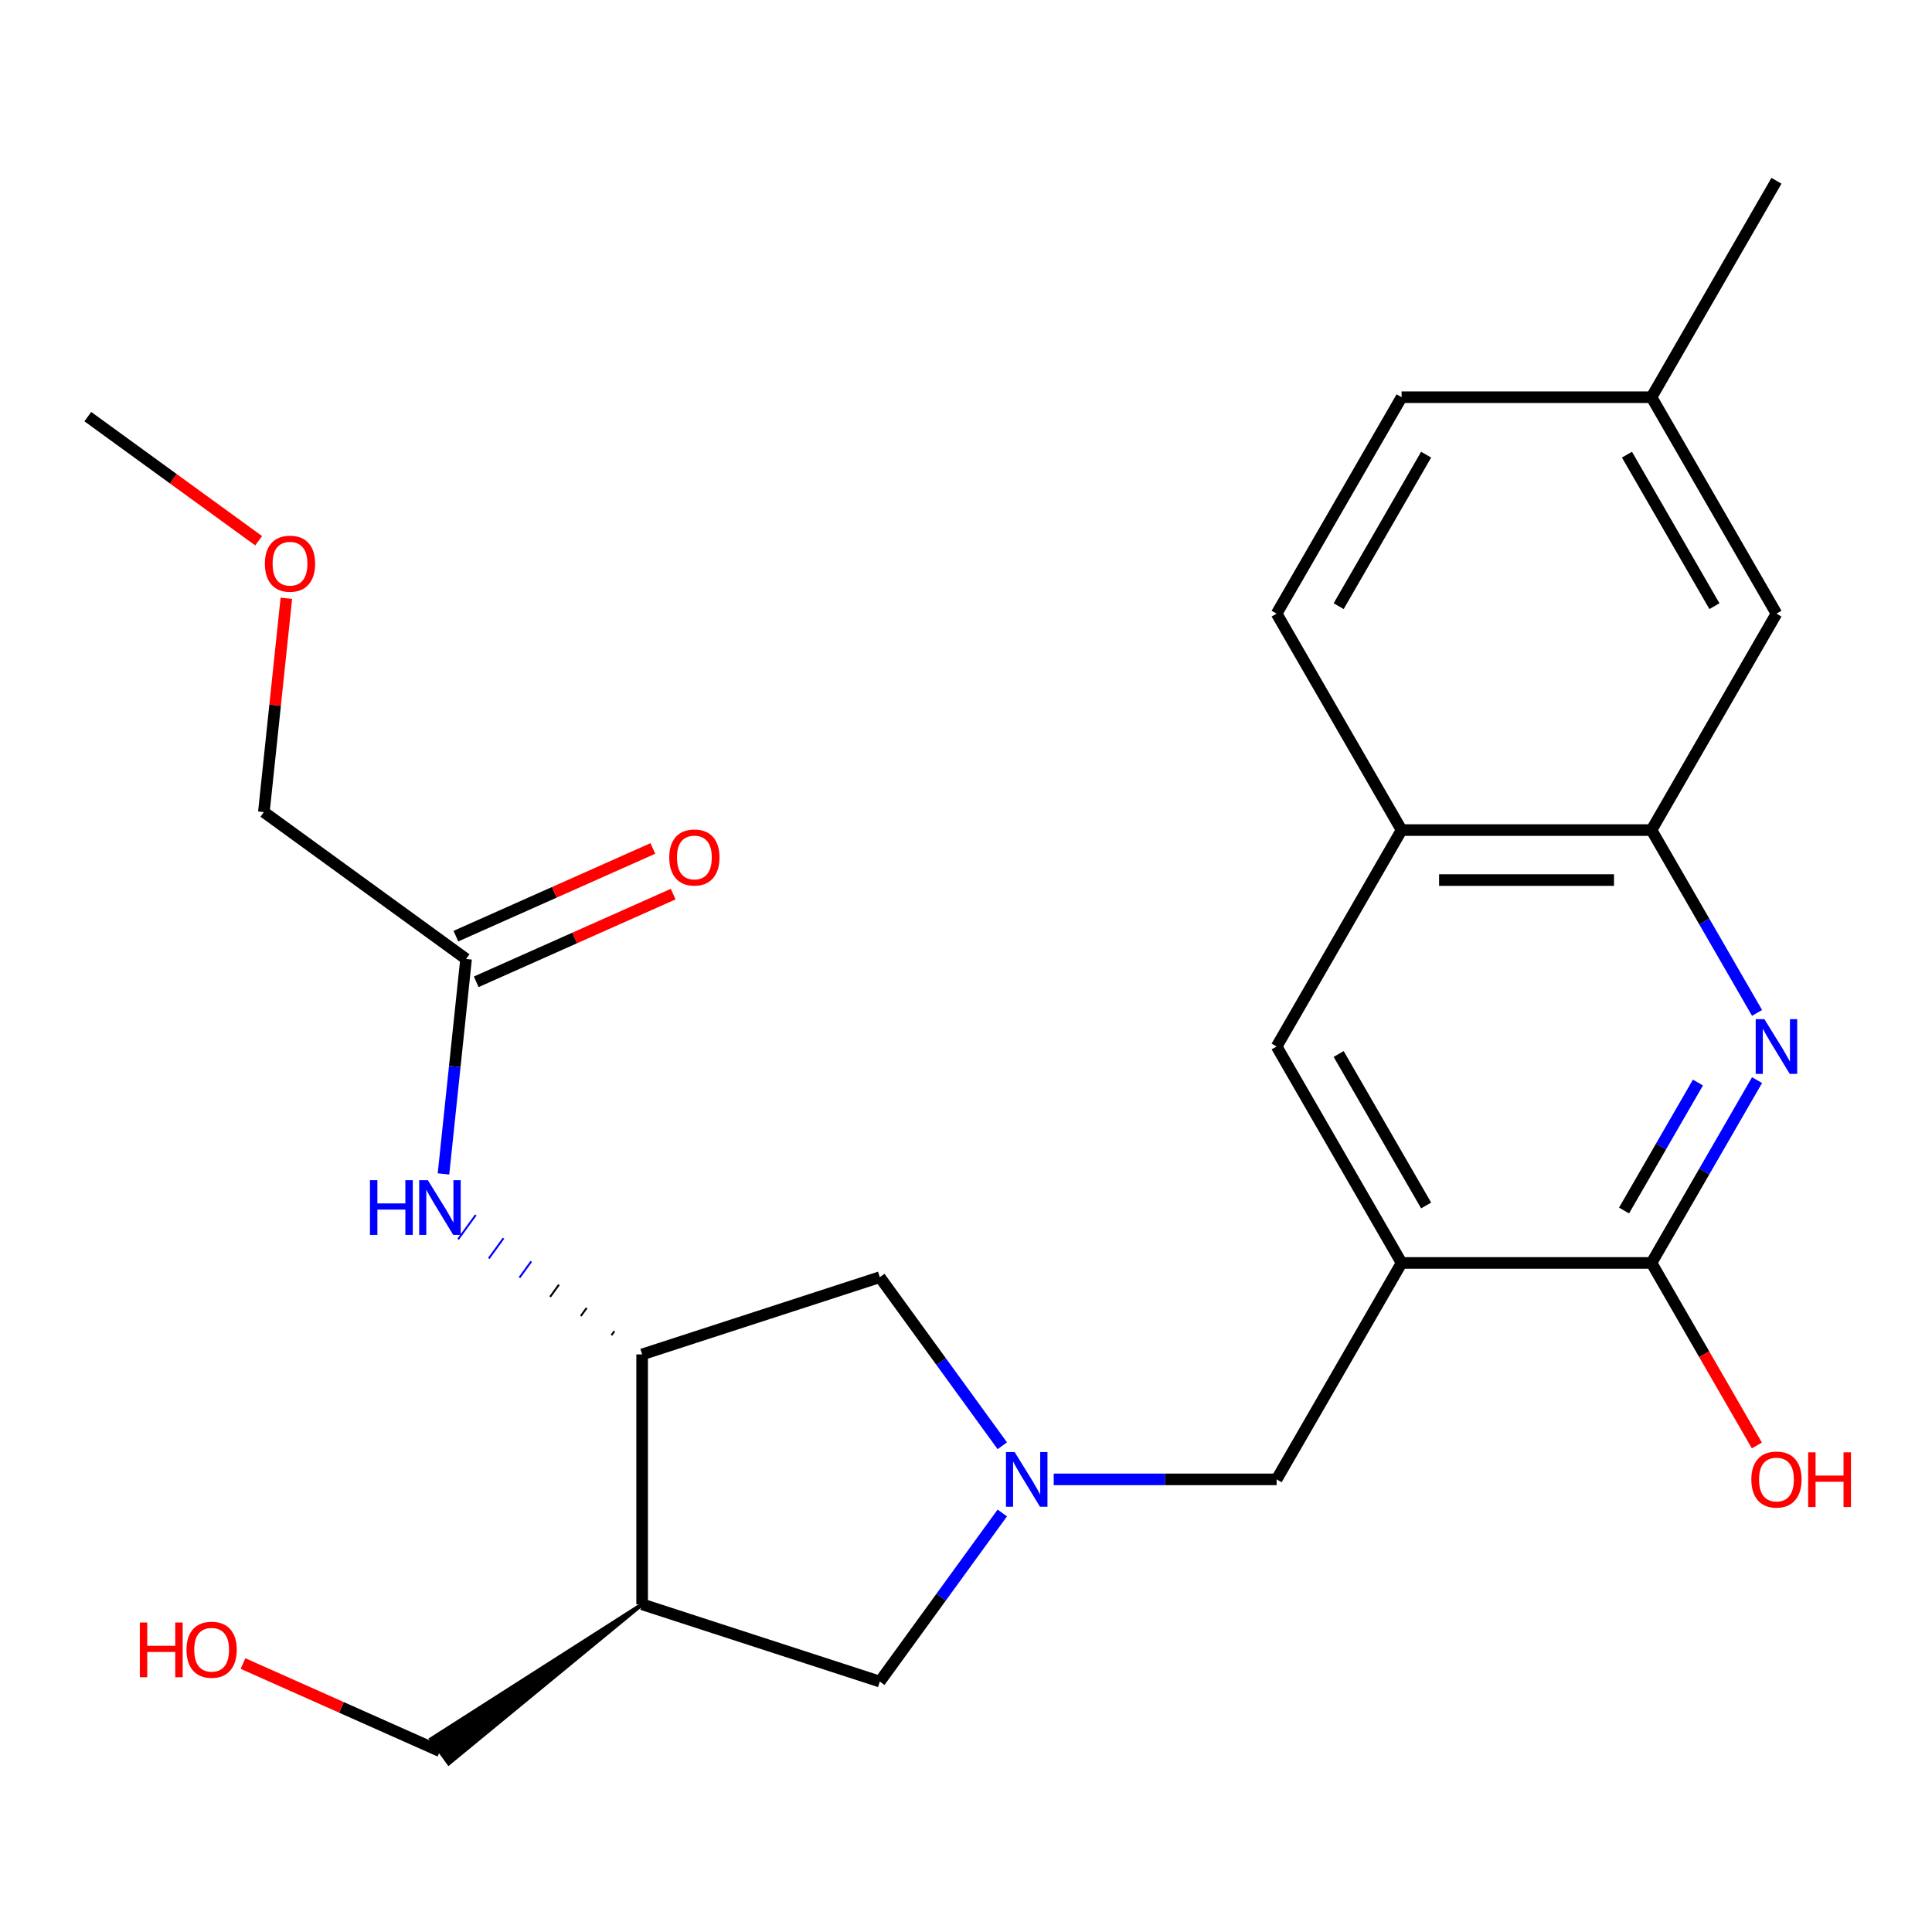 <?xml version='1.0' encoding='iso-8859-1'?>
<svg version='1.1' baseProfile='full'
              xmlns='http://www.w3.org/2000/svg'
                      xmlns:rdkit='http://www.rdkit.org/xml'
                      xmlns:xlink='http://www.w3.org/1999/xlink'
                  xml:space='preserve'
width='1000px' height='1000px' viewBox='0 0 1000 1000'>
<!-- END OF HEADER -->
<rect style='opacity:1.0;fill:#FFFFFF;stroke:none' width='1000' height='1000' x='0' y='0'> </rect>
<path class='bond-2' d='M 725.459,653.696 L 854.815,653.696' style='fill:none;fill-rule:evenodd;stroke:#000000;stroke-width:6px;stroke-linecap:butt;stroke-linejoin:miter;stroke-opacity:1' />
<path class='bond-6' d='M 725.459,653.696 L 660.781,765.721' style='fill:none;fill-rule:evenodd;stroke:#000000;stroke-width:6px;stroke-linecap:butt;stroke-linejoin:miter;stroke-opacity:1' />
<path class='bond-8' d='M 725.459,653.696 L 660.781,541.67' style='fill:none;fill-rule:evenodd;stroke:#000000;stroke-width:6px;stroke-linecap:butt;stroke-linejoin:miter;stroke-opacity:1' />
<path class='bond-8' d='M 738.162,623.956 L 692.887,545.538' style='fill:none;fill-rule:evenodd;stroke:#000000;stroke-width:6px;stroke-linecap:butt;stroke-linejoin:miter;stroke-opacity:1' />
<path class='bond-0' d='M 909.45,559.064 L 882.133,606.38' style='fill:none;fill-rule:evenodd;stroke:#0000FF;stroke-width:6px;stroke-linecap:butt;stroke-linejoin:miter;stroke-opacity:1' />
<path class='bond-0' d='M 882.133,606.38 L 854.815,653.696' style='fill:none;fill-rule:evenodd;stroke:#000000;stroke-width:6px;stroke-linecap:butt;stroke-linejoin:miter;stroke-opacity:1' />
<path class='bond-0' d='M 878.85,560.323 L 859.727,593.444' style='fill:none;fill-rule:evenodd;stroke:#0000FF;stroke-width:6px;stroke-linecap:butt;stroke-linejoin:miter;stroke-opacity:1' />
<path class='bond-0' d='M 859.727,593.444 L 840.605,626.565' style='fill:none;fill-rule:evenodd;stroke:#000000;stroke-width:6px;stroke-linecap:butt;stroke-linejoin:miter;stroke-opacity:1' />
<path class='bond-25' d='M 909.45,524.276 L 882.133,476.96' style='fill:none;fill-rule:evenodd;stroke:#0000FF;stroke-width:6px;stroke-linecap:butt;stroke-linejoin:miter;stroke-opacity:1' />
<path class='bond-25' d='M 882.133,476.96 L 854.815,429.644' style='fill:none;fill-rule:evenodd;stroke:#000000;stroke-width:6px;stroke-linecap:butt;stroke-linejoin:miter;stroke-opacity:1' />
<path class='bond-1' d='M 545.398,765.721 L 603.089,765.721' style='fill:none;fill-rule:evenodd;stroke:#0000FF;stroke-width:6px;stroke-linecap:butt;stroke-linejoin:miter;stroke-opacity:1' />
<path class='bond-1' d='M 603.089,765.721 L 660.781,765.721' style='fill:none;fill-rule:evenodd;stroke:#000000;stroke-width:6px;stroke-linecap:butt;stroke-linejoin:miter;stroke-opacity:1' />
<path class='bond-9' d='M 518.787,783.115 L 487.089,826.744' style='fill:none;fill-rule:evenodd;stroke:#0000FF;stroke-width:6px;stroke-linecap:butt;stroke-linejoin:miter;stroke-opacity:1' />
<path class='bond-9' d='M 487.089,826.744 L 455.391,870.373' style='fill:none;fill-rule:evenodd;stroke:#000000;stroke-width:6px;stroke-linecap:butt;stroke-linejoin:miter;stroke-opacity:1' />
<path class='bond-10' d='M 518.787,748.327 L 487.089,704.699' style='fill:none;fill-rule:evenodd;stroke:#0000FF;stroke-width:6px;stroke-linecap:butt;stroke-linejoin:miter;stroke-opacity:1' />
<path class='bond-10' d='M 487.089,704.699 L 455.391,661.07' style='fill:none;fill-rule:evenodd;stroke:#000000;stroke-width:6px;stroke-linecap:butt;stroke-linejoin:miter;stroke-opacity:1' />
<path class='bond-16' d='M 854.815,653.696 L 882.086,700.931' style='fill:none;fill-rule:evenodd;stroke:#000000;stroke-width:6px;stroke-linecap:butt;stroke-linejoin:miter;stroke-opacity:1' />
<path class='bond-16' d='M 882.086,700.931 L 909.358,748.167' style='fill:none;fill-rule:evenodd;stroke:#FF0000;stroke-width:6px;stroke-linecap:butt;stroke-linejoin:miter;stroke-opacity:1' />
<path class='bond-3' d='M 332.366,830.399 L 455.391,870.373' style='fill:none;fill-rule:evenodd;stroke:#000000;stroke-width:6px;stroke-linecap:butt;stroke-linejoin:miter;stroke-opacity:1' />
<path class='bond-19' d='M 332.366,830.399 L 223.152,900.154 L 232.276,912.712 Z' style='fill:#000000;fill-rule:evenodd;fill-opacity:1;stroke:#000000;stroke-width:2px;stroke-linecap:butt;stroke-linejoin:miter;stroke-opacity:1;' />
<path class='bond-26' d='M 332.366,830.399 L 332.366,701.043' style='fill:none;fill-rule:evenodd;stroke:#000000;stroke-width:6px;stroke-linecap:butt;stroke-linejoin:miter;stroke-opacity:1' />
<path class='bond-4' d='M 332.366,701.043 L 455.391,661.07' style='fill:none;fill-rule:evenodd;stroke:#000000;stroke-width:6px;stroke-linecap:butt;stroke-linejoin:miter;stroke-opacity:1' />
<path class='bond-7' d='M 318.013,689.017 L 316.492,691.11' style='fill:none;fill-rule:evenodd;stroke:#000000;stroke-width:1.0px;stroke-linecap:butt;stroke-linejoin:miter;stroke-opacity:1' />
<path class='bond-7' d='M 303.661,676.99 L 300.619,681.176' style='fill:none;fill-rule:evenodd;stroke:#000000;stroke-width:1.0px;stroke-linecap:butt;stroke-linejoin:miter;stroke-opacity:1' />
<path class='bond-7' d='M 289.308,664.963 L 284.746,671.242' style='fill:none;fill-rule:evenodd;stroke:#000000;stroke-width:1.0px;stroke-linecap:butt;stroke-linejoin:miter;stroke-opacity:1' />
<path class='bond-7' d='M 274.955,652.936 L 268.873,661.309' style='fill:none;fill-rule:evenodd;stroke:#0000FF;stroke-width:1.0px;stroke-linecap:butt;stroke-linejoin:miter;stroke-opacity:1' />
<path class='bond-7' d='M 260.603,640.91 L 253,651.375' style='fill:none;fill-rule:evenodd;stroke:#0000FF;stroke-width:1.0px;stroke-linecap:butt;stroke-linejoin:miter;stroke-opacity:1' />
<path class='bond-7' d='M 246.25,628.883 L 237.126,641.441' style='fill:none;fill-rule:evenodd;stroke:#0000FF;stroke-width:1.0px;stroke-linecap:butt;stroke-linejoin:miter;stroke-opacity:1' />
<path class='bond-5' d='M 854.815,429.644 L 725.459,429.644' style='fill:none;fill-rule:evenodd;stroke:#000000;stroke-width:6px;stroke-linecap:butt;stroke-linejoin:miter;stroke-opacity:1' />
<path class='bond-5' d='M 835.411,455.515 L 744.862,455.515' style='fill:none;fill-rule:evenodd;stroke:#000000;stroke-width:6px;stroke-linecap:butt;stroke-linejoin:miter;stroke-opacity:1' />
<path class='bond-13' d='M 854.815,429.644 L 919.493,317.618' style='fill:none;fill-rule:evenodd;stroke:#000000;stroke-width:6px;stroke-linecap:butt;stroke-linejoin:miter;stroke-opacity:1' />
<path class='bond-12' d='M 229.543,607.616 L 235.389,551.989' style='fill:none;fill-rule:evenodd;stroke:#0000FF;stroke-width:6px;stroke-linecap:butt;stroke-linejoin:miter;stroke-opacity:1' />
<path class='bond-12' d='M 235.389,551.989 L 241.236,496.362' style='fill:none;fill-rule:evenodd;stroke:#000000;stroke-width:6px;stroke-linecap:butt;stroke-linejoin:miter;stroke-opacity:1' />
<path class='bond-11' d='M 660.781,541.67 L 725.459,429.644' style='fill:none;fill-rule:evenodd;stroke:#000000;stroke-width:6px;stroke-linecap:butt;stroke-linejoin:miter;stroke-opacity:1' />
<path class='bond-15' d='M 725.459,429.644 L 660.781,317.618' style='fill:none;fill-rule:evenodd;stroke:#000000;stroke-width:6px;stroke-linecap:butt;stroke-linejoin:miter;stroke-opacity:1' />
<path class='bond-14' d='M 246.497,508.179 L 297.467,485.486' style='fill:none;fill-rule:evenodd;stroke:#000000;stroke-width:6px;stroke-linecap:butt;stroke-linejoin:miter;stroke-opacity:1' />
<path class='bond-14' d='M 297.467,485.486 L 348.436,462.793' style='fill:none;fill-rule:evenodd;stroke:#FF0000;stroke-width:6px;stroke-linecap:butt;stroke-linejoin:miter;stroke-opacity:1' />
<path class='bond-14' d='M 235.974,484.545 L 286.944,461.852' style='fill:none;fill-rule:evenodd;stroke:#000000;stroke-width:6px;stroke-linecap:butt;stroke-linejoin:miter;stroke-opacity:1' />
<path class='bond-14' d='M 286.944,461.852 L 337.913,439.159' style='fill:none;fill-rule:evenodd;stroke:#FF0000;stroke-width:6px;stroke-linecap:butt;stroke-linejoin:miter;stroke-opacity:1' />
<path class='bond-21' d='M 241.236,496.362 L 136.584,420.328' style='fill:none;fill-rule:evenodd;stroke:#000000;stroke-width:6px;stroke-linecap:butt;stroke-linejoin:miter;stroke-opacity:1' />
<path class='bond-27' d='M 919.493,317.618 L 854.815,205.593' style='fill:none;fill-rule:evenodd;stroke:#000000;stroke-width:6px;stroke-linecap:butt;stroke-linejoin:miter;stroke-opacity:1' />
<path class='bond-27' d='M 887.386,313.75 L 842.111,235.332' style='fill:none;fill-rule:evenodd;stroke:#000000;stroke-width:6px;stroke-linecap:butt;stroke-linejoin:miter;stroke-opacity:1' />
<path class='bond-18' d='M 660.781,317.618 L 725.459,205.593' style='fill:none;fill-rule:evenodd;stroke:#000000;stroke-width:6px;stroke-linecap:butt;stroke-linejoin:miter;stroke-opacity:1' />
<path class='bond-18' d='M 692.887,313.75 L 738.162,235.332' style='fill:none;fill-rule:evenodd;stroke:#000000;stroke-width:6px;stroke-linecap:butt;stroke-linejoin:miter;stroke-opacity:1' />
<path class='bond-17' d='M 854.815,205.593 L 725.459,205.593' style='fill:none;fill-rule:evenodd;stroke:#000000;stroke-width:6px;stroke-linecap:butt;stroke-linejoin:miter;stroke-opacity:1' />
<path class='bond-23' d='M 854.815,205.593 L 919.493,93.567' style='fill:none;fill-rule:evenodd;stroke:#000000;stroke-width:6px;stroke-linecap:butt;stroke-linejoin:miter;stroke-opacity:1' />
<path class='bond-20' d='M 227.714,906.433 L 176.745,883.74' style='fill:none;fill-rule:evenodd;stroke:#000000;stroke-width:6px;stroke-linecap:butt;stroke-linejoin:miter;stroke-opacity:1' />
<path class='bond-20' d='M 176.745,883.74 L 125.776,861.047' style='fill:none;fill-rule:evenodd;stroke:#FF0000;stroke-width:6px;stroke-linecap:butt;stroke-linejoin:miter;stroke-opacity:1' />
<path class='bond-22' d='M 136.584,420.328 L 142.4,365.002' style='fill:none;fill-rule:evenodd;stroke:#000000;stroke-width:6px;stroke-linecap:butt;stroke-linejoin:miter;stroke-opacity:1' />
<path class='bond-22' d='M 142.4,365.002 L 148.215,309.675' style='fill:none;fill-rule:evenodd;stroke:#FF0000;stroke-width:6px;stroke-linecap:butt;stroke-linejoin:miter;stroke-opacity:1' />
<path class='bond-24' d='M 133.872,279.886 L 89.663,247.767' style='fill:none;fill-rule:evenodd;stroke:#FF0000;stroke-width:6px;stroke-linecap:butt;stroke-linejoin:miter;stroke-opacity:1' />
<path class='bond-24' d='M 89.663,247.767 L 45.455,215.647' style='fill:none;fill-rule:evenodd;stroke:#000000;stroke-width:6px;stroke-linecap:butt;stroke-linejoin:miter;stroke-opacity:1' />
<path  class='atom-1' d='M 913.233 527.51
L 922.513 542.51
Q 923.433 543.99, 924.913 546.67
Q 926.393 549.35, 926.473 549.51
L 926.473 527.51
L 930.233 527.51
L 930.233 555.83
L 926.353 555.83
L 916.393 539.43
Q 915.233 537.51, 913.993 535.31
Q 912.793 533.11, 912.433 532.43
L 912.433 555.83
L 908.753 555.83
L 908.753 527.51
L 913.233 527.51
' fill='#0000FF'/>
<path  class='atom-2' d='M 525.164 751.561
L 534.444 766.561
Q 535.364 768.041, 536.844 770.721
Q 538.324 773.401, 538.404 773.561
L 538.404 751.561
L 542.164 751.561
L 542.164 779.881
L 538.284 779.881
L 528.324 763.481
Q 527.164 761.561, 525.924 759.361
Q 524.724 757.161, 524.364 756.481
L 524.364 779.881
L 520.684 779.881
L 520.684 751.561
L 525.164 751.561
' fill='#0000FF'/>
<path  class='atom-8' d='M 191.494 610.85
L 195.334 610.85
L 195.334 622.89
L 209.814 622.89
L 209.814 610.85
L 213.654 610.85
L 213.654 639.17
L 209.814 639.17
L 209.814 626.09
L 195.334 626.09
L 195.334 639.17
L 191.494 639.17
L 191.494 610.85
' fill='#0000FF'/>
<path  class='atom-8' d='M 221.454 610.85
L 230.734 625.85
Q 231.654 627.33, 233.134 630.01
Q 234.614 632.69, 234.694 632.85
L 234.694 610.85
L 238.454 610.85
L 238.454 639.17
L 234.574 639.17
L 224.614 622.77
Q 223.454 620.85, 222.214 618.65
Q 221.014 616.45, 220.654 615.77
L 220.654 639.17
L 216.974 639.17
L 216.974 610.85
L 221.454 610.85
' fill='#0000FF'/>
<path  class='atom-15' d='M 346.409 443.828
Q 346.409 437.028, 349.769 433.228
Q 353.129 429.428, 359.409 429.428
Q 365.689 429.428, 369.049 433.228
Q 372.409 437.028, 372.409 443.828
Q 372.409 450.708, 369.009 454.628
Q 365.609 458.508, 359.409 458.508
Q 353.169 458.508, 349.769 454.628
Q 346.409 450.748, 346.409 443.828
M 359.409 455.308
Q 363.729 455.308, 366.049 452.428
Q 368.409 449.508, 368.409 443.828
Q 368.409 438.268, 366.049 435.468
Q 363.729 432.628, 359.409 432.628
Q 355.089 432.628, 352.729 435.428
Q 350.409 438.228, 350.409 443.828
Q 350.409 449.548, 352.729 452.428
Q 355.089 455.308, 359.409 455.308
' fill='#FF0000'/>
<path  class='atom-17' d='M 906.493 765.801
Q 906.493 759.001, 909.853 755.201
Q 913.213 751.401, 919.493 751.401
Q 925.773 751.401, 929.133 755.201
Q 932.493 759.001, 932.493 765.801
Q 932.493 772.681, 929.093 776.601
Q 925.693 780.481, 919.493 780.481
Q 913.253 780.481, 909.853 776.601
Q 906.493 772.721, 906.493 765.801
M 919.493 777.281
Q 923.813 777.281, 926.133 774.401
Q 928.493 771.481, 928.493 765.801
Q 928.493 760.241, 926.133 757.441
Q 923.813 754.601, 919.493 754.601
Q 915.173 754.601, 912.813 757.401
Q 910.493 760.201, 910.493 765.801
Q 910.493 771.521, 912.813 774.401
Q 915.173 777.281, 919.493 777.281
' fill='#FF0000'/>
<path  class='atom-17' d='M 935.893 751.721
L 939.733 751.721
L 939.733 763.761
L 954.213 763.761
L 954.213 751.721
L 958.053 751.721
L 958.053 780.041
L 954.213 780.041
L 954.213 766.961
L 939.733 766.961
L 939.733 780.041
L 935.893 780.041
L 935.893 751.721
' fill='#FF0000'/>
<path  class='atom-21' d='M 72.382 839.819
L 76.222 839.819
L 76.222 851.859
L 90.702 851.859
L 90.702 839.819
L 94.542 839.819
L 94.542 868.139
L 90.702 868.139
L 90.702 855.059
L 76.222 855.059
L 76.222 868.139
L 72.382 868.139
L 72.382 839.819
' fill='#FF0000'/>
<path  class='atom-21' d='M 96.542 853.899
Q 96.542 847.099, 99.902 843.299
Q 103.262 839.499, 109.542 839.499
Q 115.822 839.499, 119.182 843.299
Q 122.542 847.099, 122.542 853.899
Q 122.542 860.779, 119.142 864.699
Q 115.742 868.579, 109.542 868.579
Q 103.302 868.579, 99.902 864.699
Q 96.542 860.819, 96.542 853.899
M 109.542 865.379
Q 113.862 865.379, 116.182 862.499
Q 118.542 859.579, 118.542 853.899
Q 118.542 848.339, 116.182 845.539
Q 113.862 842.699, 109.542 842.699
Q 105.222 842.699, 102.862 845.499
Q 100.542 848.299, 100.542 853.899
Q 100.542 859.619, 102.862 862.499
Q 105.222 865.379, 109.542 865.379
' fill='#FF0000'/>
<path  class='atom-23' d='M 137.106 291.761
Q 137.106 284.961, 140.466 281.161
Q 143.826 277.361, 150.106 277.361
Q 156.386 277.361, 159.746 281.161
Q 163.106 284.961, 163.106 291.761
Q 163.106 298.641, 159.706 302.561
Q 156.306 306.441, 150.106 306.441
Q 143.866 306.441, 140.466 302.561
Q 137.106 298.681, 137.106 291.761
M 150.106 303.241
Q 154.426 303.241, 156.746 300.361
Q 159.106 297.441, 159.106 291.761
Q 159.106 286.201, 156.746 283.401
Q 154.426 280.561, 150.106 280.561
Q 145.786 280.561, 143.426 283.361
Q 141.106 286.161, 141.106 291.761
Q 141.106 297.481, 143.426 300.361
Q 145.786 303.241, 150.106 303.241
' fill='#FF0000'/>
</svg>
